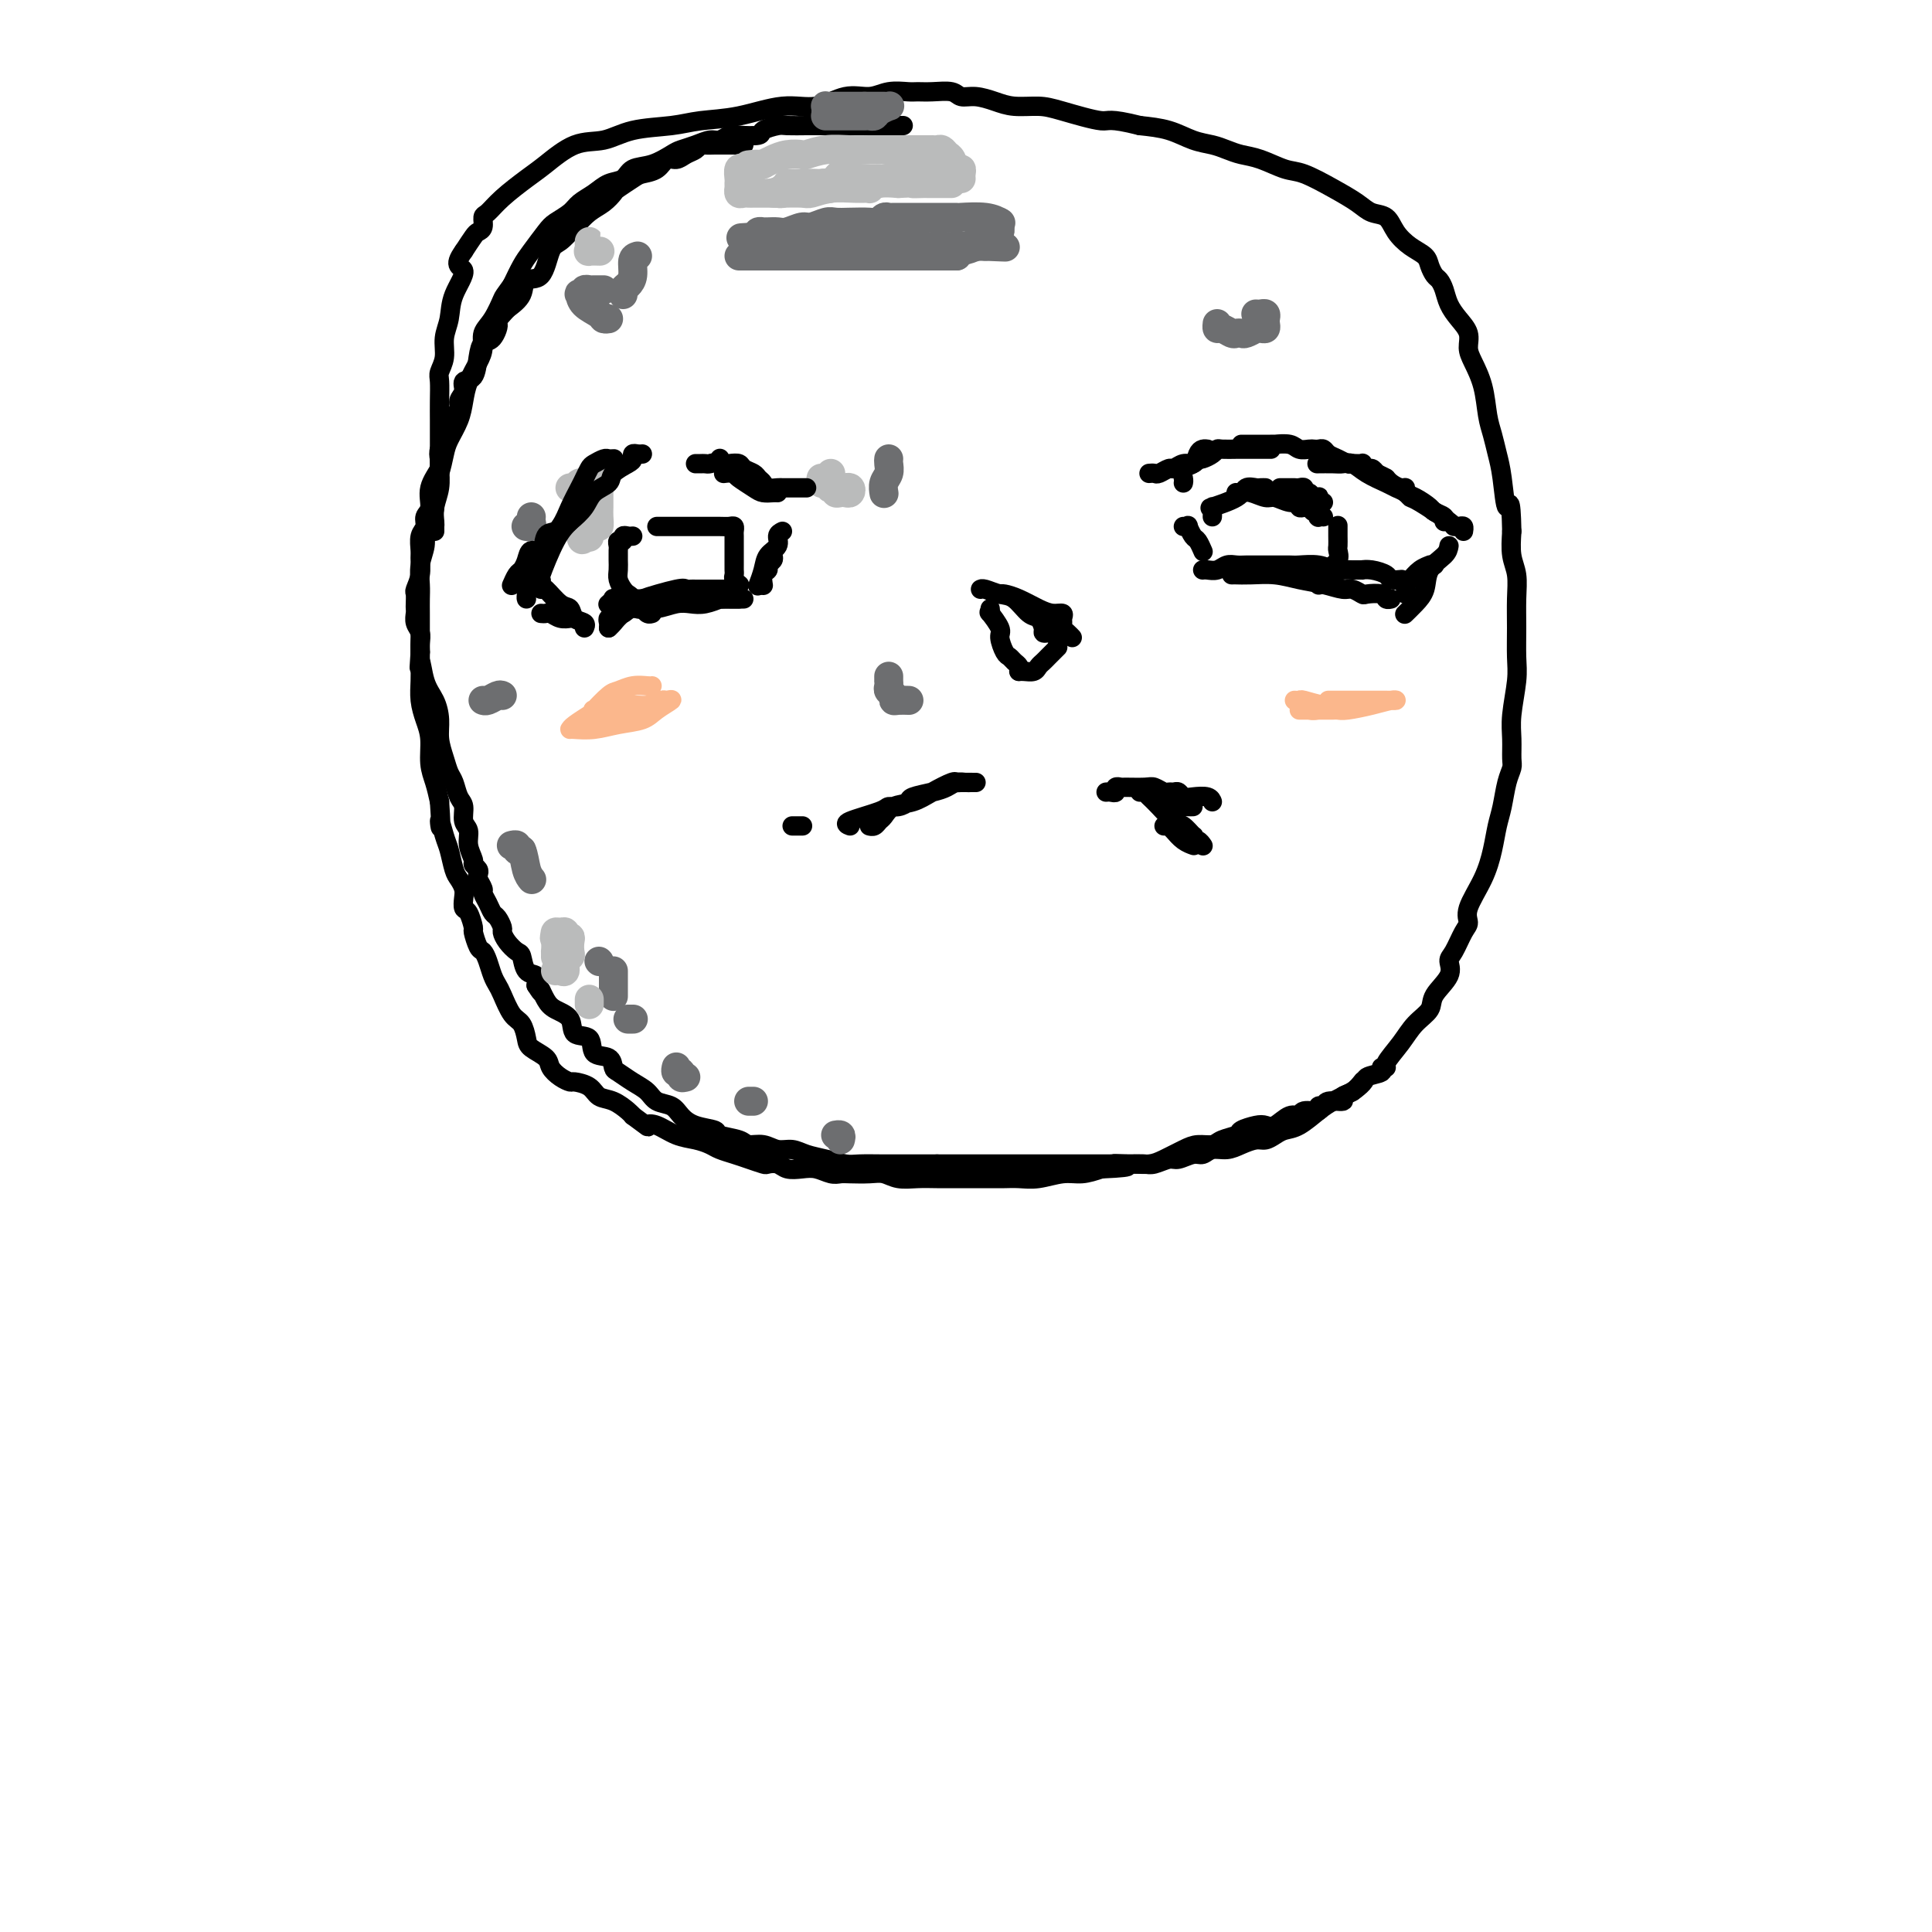 <svg viewBox='0 0 400 400' version='1.1' xmlns='http://www.w3.org/2000/svg' xmlns:xlink='http://www.w3.org/1999/xlink'><g fill='none' stroke='#000000' stroke-width='4' stroke-linecap='round' stroke-linejoin='round'><path d='M154,30c-0.468,-0.000 -0.936,-0.000 -1,0c-0.064,0.000 0.278,0.000 0,0c-0.278,-0.000 -1.174,-0.001 -2,0c-0.826,0.001 -1.583,0.003 -2,0c-0.417,-0.003 -0.496,-0.012 -1,0c-0.504,0.012 -1.433,0.046 -2,0c-0.567,-0.046 -0.771,-0.172 -1,0c-0.229,0.172 -0.483,0.641 -1,1c-0.517,0.359 -1.297,0.607 -2,1c-0.703,0.393 -1.328,0.930 -2,1c-0.672,0.070 -1.392,-0.328 -2,0c-0.608,0.328 -1.104,1.382 -2,2c-0.896,0.618 -2.193,0.799 -3,1c-0.807,0.201 -1.125,0.423 -2,1c-0.875,0.577 -2.306,1.508 -3,2c-0.694,0.492 -0.651,0.545 -1,1c-0.349,0.455 -1.091,1.312 -2,2c-0.909,0.688 -1.985,1.208 -3,2c-1.015,0.792 -1.967,1.856 -3,3c-1.033,1.144 -2.145,2.368 -3,3c-0.855,0.632 -1.453,0.672 -2,2c-0.547,1.328 -1.044,3.944 -2,5c-0.956,1.056 -2.373,0.554 -3,1c-0.627,0.446 -0.465,1.842 -1,3c-0.535,1.158 -1.768,2.079 -3,3'/><path d='M105,64c-3.979,4.373 -2.427,2.804 -2,3c0.427,0.196 -0.272,2.156 -1,3c-0.728,0.844 -1.486,0.572 -2,1c-0.514,0.428 -0.783,1.556 -1,3c-0.217,1.444 -0.382,3.202 -1,4c-0.618,0.798 -1.689,0.634 -2,1c-0.311,0.366 0.138,1.260 0,2c-0.138,0.740 -0.864,1.325 -1,2c-0.136,0.675 0.317,1.441 0,2c-0.317,0.559 -1.403,0.911 -2,2c-0.597,1.089 -0.704,2.916 -1,4c-0.296,1.084 -0.782,1.425 -1,2c-0.218,0.575 -0.168,1.386 0,2c0.168,0.614 0.452,1.032 0,2c-0.452,0.968 -1.642,2.485 -2,4c-0.358,1.515 0.114,3.029 0,4c-0.114,0.971 -0.816,1.400 -1,2c-0.184,0.600 0.148,1.370 0,2c-0.148,0.630 -0.775,1.118 -1,2c-0.225,0.882 -0.046,2.158 0,3c0.046,0.842 -0.040,1.252 0,2c0.040,0.748 0.207,1.836 0,3c-0.207,1.164 -0.787,2.405 -1,3c-0.213,0.595 -0.058,0.544 0,1c0.058,0.456 0.019,1.421 0,2c-0.019,0.579 -0.019,0.774 0,1c0.019,0.226 0.058,0.483 0,1c-0.058,0.517 -0.211,1.293 0,2c0.211,0.707 0.788,1.344 1,2c0.212,0.656 0.061,1.330 0,2c-0.061,0.670 -0.030,1.335 0,2'/><path d='M87,135c-0.342,5.521 -0.198,2.325 0,2c0.198,-0.325 0.448,2.223 1,4c0.552,1.777 1.405,2.784 2,4c0.595,1.216 0.933,2.642 1,4c0.067,1.358 -0.137,2.647 0,4c0.137,1.353 0.615,2.770 1,4c0.385,1.230 0.676,2.273 1,3c0.324,0.727 0.679,1.139 1,2c0.321,0.861 0.607,2.173 1,3c0.393,0.827 0.894,1.171 1,2c0.106,0.829 -0.183,2.144 0,3c0.183,0.856 0.837,1.251 1,2c0.163,0.749 -0.166,1.850 0,3c0.166,1.150 0.828,2.349 1,3c0.172,0.651 -0.146,0.756 0,1c0.146,0.244 0.756,0.628 1,1c0.244,0.372 0.121,0.732 0,1c-0.121,0.268 -0.240,0.443 0,1c0.240,0.557 0.837,1.496 1,2c0.163,0.504 -0.110,0.573 0,1c0.110,0.427 0.603,1.213 1,2c0.397,0.787 0.697,1.575 1,2c0.303,0.425 0.610,0.485 1,1c0.390,0.515 0.864,1.484 1,2c0.136,0.516 -0.067,0.580 0,1c0.067,0.420 0.404,1.197 1,2c0.596,0.803 1.453,1.632 2,2c0.547,0.368 0.786,0.274 1,1c0.214,0.726 0.404,2.272 1,3c0.596,0.728 1.599,0.636 2,1c0.401,0.364 0.201,1.182 0,2'/><path d='M111,204c1.733,2.762 1.064,1.168 1,1c-0.064,-0.168 0.477,1.091 1,2c0.523,0.909 1.027,1.470 2,2c0.973,0.530 2.415,1.030 3,2c0.585,0.970 0.314,2.410 1,3c0.686,0.590 2.329,0.328 3,1c0.671,0.672 0.371,2.277 1,3c0.629,0.723 2.189,0.564 3,1c0.811,0.436 0.874,1.469 1,2c0.126,0.531 0.317,0.561 1,1c0.683,0.439 1.859,1.286 3,2c1.141,0.714 2.246,1.294 3,2c0.754,0.706 1.156,1.537 2,2c0.844,0.463 2.132,0.558 3,1c0.868,0.442 1.318,1.231 2,2c0.682,0.769 1.596,1.516 3,2c1.404,0.484 3.299,0.703 4,1c0.701,0.297 0.207,0.672 1,1c0.793,0.328 2.873,0.609 4,1c1.127,0.391 1.301,0.892 2,1c0.699,0.108 1.922,-0.179 3,0c1.078,0.179 2.011,0.822 3,1c0.989,0.178 2.034,-0.110 3,0c0.966,0.110 1.853,0.618 3,1c1.147,0.382 2.555,0.638 4,1c1.445,0.362 2.928,0.829 4,1c1.072,0.171 1.732,0.046 3,0c1.268,-0.046 3.144,-0.012 5,0c1.856,0.012 3.692,0.003 5,0c1.308,-0.003 2.088,-0.001 3,0c0.912,0.001 1.956,0.000 3,0'/><path d='M194,241c3.474,-0.000 2.660,-0.000 3,0c0.340,0.000 1.835,0.000 3,0c1.165,-0.000 1.999,-0.000 3,0c1.001,0.000 2.168,0.000 3,0c0.832,-0.000 1.328,-0.000 2,0c0.672,0.000 1.519,0.000 3,0c1.481,-0.000 3.596,-0.000 5,0c1.404,0.000 2.096,0.000 3,0c0.904,-0.000 2.020,-0.000 3,0c0.980,0.000 1.824,0.000 3,0c1.176,-0.000 2.686,-0.000 4,0c1.314,0.000 2.434,0.001 3,0c0.566,-0.001 0.578,-0.004 1,0c0.422,0.004 1.253,0.016 2,0c0.747,-0.016 1.411,-0.061 2,0c0.589,0.061 1.102,0.228 2,0c0.898,-0.228 2.179,-0.850 3,-1c0.821,-0.150 1.182,0.171 2,0c0.818,-0.171 2.095,-0.833 3,-1c0.905,-0.167 1.440,0.162 2,0c0.560,-0.162 1.147,-0.813 2,-1c0.853,-0.187 1.972,0.091 3,0c1.028,-0.091 1.966,-0.550 3,-1c1.034,-0.450 2.166,-0.892 3,-1c0.834,-0.108 1.371,0.119 2,0c0.629,-0.119 1.350,-0.584 2,-1c0.650,-0.416 1.229,-0.783 2,-1c0.771,-0.217 1.732,-0.285 3,-1c1.268,-0.715 2.841,-2.077 4,-3c1.159,-0.923 1.902,-1.407 3,-2c1.098,-0.593 2.549,-1.297 4,-2'/><path d='M280,226c2.968,-2.028 2.386,-2.596 3,-3c0.614,-0.404 2.422,-0.642 3,-1c0.578,-0.358 -0.075,-0.837 0,-1c0.075,-0.163 0.879,-0.011 1,0c0.121,0.011 -0.440,-0.121 0,-1c0.440,-0.879 1.881,-2.507 3,-4c1.119,-1.493 1.917,-2.851 3,-4c1.083,-1.149 2.450,-2.087 3,-3c0.550,-0.913 0.283,-1.799 1,-3c0.717,-1.201 2.417,-2.716 3,-4c0.583,-1.284 0.049,-2.337 0,-3c-0.049,-0.663 0.389,-0.938 1,-2c0.611,-1.062 1.396,-2.912 2,-4c0.604,-1.088 1.026,-1.414 1,-2c-0.026,-0.586 -0.501,-1.432 0,-3c0.501,-1.568 1.979,-3.858 3,-6c1.021,-2.142 1.584,-4.135 2,-6c0.416,-1.865 0.686,-3.600 1,-5c0.314,-1.400 0.673,-2.464 1,-4c0.327,-1.536 0.623,-3.545 1,-5c0.377,-1.455 0.837,-2.356 1,-3c0.163,-0.644 0.030,-1.030 0,-2c-0.030,-0.970 0.045,-2.522 0,-4c-0.045,-1.478 -0.208,-2.880 0,-5c0.208,-2.120 0.789,-4.958 1,-7c0.211,-2.042 0.053,-3.286 0,-5c-0.053,-1.714 -0.000,-3.896 0,-6c0.000,-2.104 -0.051,-4.131 0,-6c0.051,-1.869 0.206,-3.580 0,-5c-0.206,-1.420 -0.773,-2.549 -1,-4c-0.227,-1.451 -0.113,-3.226 0,-5'/><path d='M313,110c-0.179,-8.416 -0.625,-4.955 -1,-5c-0.375,-0.045 -0.677,-3.596 -1,-6c-0.323,-2.404 -0.667,-3.662 -1,-5c-0.333,-1.338 -0.654,-2.756 -1,-4c-0.346,-1.244 -0.718,-2.314 -1,-4c-0.282,-1.686 -0.474,-3.988 -1,-6c-0.526,-2.012 -1.388,-3.735 -2,-5c-0.612,-1.265 -0.976,-2.071 -1,-3c-0.024,-0.929 0.292,-1.979 0,-3c-0.292,-1.021 -1.191,-2.013 -2,-3c-0.809,-0.987 -1.526,-1.969 -2,-3c-0.474,-1.031 -0.703,-2.111 -1,-3c-0.297,-0.889 -0.663,-1.588 -1,-2c-0.337,-0.412 -0.647,-0.535 -1,-1c-0.353,-0.465 -0.751,-1.270 -1,-2c-0.249,-0.730 -0.349,-1.385 -1,-2c-0.651,-0.615 -1.853,-1.189 -3,-2c-1.147,-0.811 -2.240,-1.858 -3,-3c-0.760,-1.142 -1.186,-2.380 -2,-3c-0.814,-0.620 -2.015,-0.623 -3,-1c-0.985,-0.377 -1.754,-1.127 -3,-2c-1.246,-0.873 -2.970,-1.869 -5,-3c-2.030,-1.131 -4.367,-2.397 -6,-3c-1.633,-0.603 -2.561,-0.543 -4,-1c-1.439,-0.457 -3.388,-1.431 -5,-2c-1.612,-0.569 -2.887,-0.734 -4,-1c-1.113,-0.266 -2.063,-0.635 -3,-1c-0.937,-0.365 -1.859,-0.727 -3,-1c-1.141,-0.273 -2.499,-0.458 -4,-1c-1.501,-0.542 -3.143,-1.441 -5,-2c-1.857,-0.559 -3.928,-0.780 -6,-1'/><path d='M236,26c-6.649,-1.669 -6.273,-0.842 -8,-1c-1.727,-0.158 -5.557,-1.300 -8,-2c-2.443,-0.700 -3.498,-0.957 -5,-1c-1.502,-0.043 -3.450,0.128 -5,0c-1.550,-0.128 -2.701,-0.556 -4,-1c-1.299,-0.444 -2.747,-0.904 -4,-1c-1.253,-0.096 -2.312,0.171 -3,0c-0.688,-0.171 -1.005,-0.779 -2,-1c-0.995,-0.221 -2.666,-0.055 -4,0c-1.334,0.055 -2.329,-0.002 -3,0c-0.671,0.002 -1.017,0.061 -2,0c-0.983,-0.061 -2.605,-0.242 -4,0c-1.395,0.242 -2.565,0.909 -4,1c-1.435,0.091 -3.135,-0.393 -5,0c-1.865,0.393 -3.895,1.664 -6,2c-2.105,0.336 -4.284,-0.262 -7,0c-2.716,0.262 -5.968,1.384 -9,2c-3.032,0.616 -5.845,0.726 -8,1c-2.155,0.274 -3.651,0.713 -6,1c-2.349,0.287 -5.551,0.421 -8,1c-2.449,0.579 -4.147,1.603 -6,2c-1.853,0.397 -3.862,0.166 -6,1c-2.138,0.834 -4.405,2.733 -6,4c-1.595,1.267 -2.518,1.901 -4,3c-1.482,1.099 -3.525,2.662 -5,4c-1.475,1.338 -2.383,2.451 -3,3c-0.617,0.549 -0.941,0.534 -1,1c-0.059,0.466 0.149,1.414 0,2c-0.149,0.586 -0.656,0.812 -1,1c-0.344,0.188 -0.527,0.340 -1,1c-0.473,0.660 -1.237,1.830 -2,3'/><path d='M96,52c-2.520,3.455 -0.320,3.092 0,4c0.320,0.908 -1.238,3.087 -2,5c-0.762,1.913 -0.726,3.561 -1,5c-0.274,1.439 -0.858,2.670 -1,4c-0.142,1.330 0.158,2.758 0,4c-0.158,1.242 -0.774,2.298 -1,3c-0.226,0.702 -0.060,1.048 0,2c0.060,0.952 0.016,2.508 0,4c-0.016,1.492 -0.003,2.919 0,4c0.003,1.081 -0.003,1.815 0,3c0.003,1.185 0.015,2.822 0,4c-0.015,1.178 -0.057,1.898 0,3c0.057,1.102 0.211,2.586 0,4c-0.211,1.414 -0.789,2.757 -1,4c-0.211,1.243 -0.057,2.385 0,3c0.057,0.615 0.015,0.704 0,1c-0.015,0.296 -0.004,0.799 0,1c0.004,0.201 0.002,0.101 0,0'/><path d='M187,26c-1.237,0.000 -2.473,0.000 -3,0c-0.527,-0.000 -0.343,-0.000 -1,0c-0.657,0.000 -2.154,0.000 -3,0c-0.846,-0.000 -1.039,-0.000 -2,0c-0.961,0.000 -2.688,0.000 -4,0c-1.312,-0.000 -2.209,-0.001 -3,0c-0.791,0.001 -1.477,0.003 -2,0c-0.523,-0.003 -0.883,-0.011 -2,0c-1.117,0.011 -2.992,0.042 -4,0c-1.008,-0.042 -1.148,-0.156 -2,0c-0.852,0.156 -2.417,0.582 -3,1c-0.583,0.418 -0.186,0.829 -1,1c-0.814,0.171 -2.840,0.101 -4,0c-1.160,-0.101 -1.456,-0.234 -2,0c-0.544,0.234 -1.338,0.835 -2,1c-0.662,0.165 -1.194,-0.106 -2,0c-0.806,0.106 -1.886,0.591 -3,1c-1.114,0.409 -2.261,0.744 -3,1c-0.739,0.256 -1.068,0.435 -2,1c-0.932,0.565 -2.465,1.516 -4,2c-1.535,0.484 -3.073,0.500 -4,1c-0.927,0.500 -1.244,1.485 -2,2c-0.756,0.515 -1.950,0.561 -3,1c-1.050,0.439 -1.957,1.270 -3,2c-1.043,0.730 -2.223,1.357 -3,2c-0.777,0.643 -1.153,1.301 -2,2c-0.847,0.699 -2.166,1.439 -3,2c-0.834,0.561 -1.182,0.944 -2,2c-0.818,1.056 -2.105,2.784 -3,4c-0.895,1.216 -1.399,1.919 -2,3c-0.601,1.081 -1.301,2.541 -2,4'/><path d='M106,59c-1.757,2.486 -1.650,2.201 -2,3c-0.350,0.799 -1.158,2.681 -2,4c-0.842,1.319 -1.717,2.074 -2,3c-0.283,0.926 0.027,2.021 0,3c-0.027,0.979 -0.392,1.841 -1,3c-0.608,1.159 -1.458,2.616 -2,4c-0.542,1.384 -0.775,2.695 -1,4c-0.225,1.305 -0.443,2.602 -1,4c-0.557,1.398 -1.455,2.895 -2,4c-0.545,1.105 -0.737,1.819 -1,3c-0.263,1.181 -0.596,2.830 -1,4c-0.404,1.170 -0.878,1.863 -1,3c-0.122,1.137 0.107,2.719 0,4c-0.107,1.281 -0.550,2.261 -1,3c-0.450,0.739 -0.905,1.237 -1,2c-0.095,0.763 0.171,1.793 0,3c-0.171,1.207 -0.778,2.592 -1,4c-0.222,1.408 -0.060,2.837 0,4c0.060,1.163 0.016,2.058 0,3c-0.016,0.942 -0.004,1.932 0,3c0.004,1.068 0.001,2.214 0,3c-0.001,0.786 -0.001,1.214 0,2c0.001,0.786 0.003,1.932 0,3c-0.003,1.068 -0.011,2.059 0,3c0.011,0.941 0.041,1.833 0,3c-0.041,1.167 -0.152,2.608 0,4c0.152,1.392 0.565,2.735 1,4c0.435,1.265 0.890,2.453 1,4c0.110,1.547 -0.124,3.455 0,5c0.124,1.545 0.607,2.727 1,4c0.393,1.273 0.697,2.636 1,4'/><path d='M91,166c0.571,8.337 -0.002,4.681 0,4c0.002,-0.681 0.579,1.613 1,3c0.421,1.387 0.687,1.866 1,3c0.313,1.134 0.671,2.924 1,4c0.329,1.076 0.627,1.438 1,2c0.373,0.562 0.822,1.325 1,2c0.178,0.675 0.085,1.264 0,2c-0.085,0.736 -0.163,1.619 0,2c0.163,0.381 0.569,0.258 1,1c0.431,0.742 0.889,2.347 1,3c0.111,0.653 -0.125,0.352 0,1c0.125,0.648 0.611,2.243 1,3c0.389,0.757 0.681,0.676 1,1c0.319,0.324 0.666,1.053 1,2c0.334,0.947 0.656,2.111 1,3c0.344,0.889 0.708,1.502 1,2c0.292,0.498 0.510,0.882 1,2c0.490,1.118 1.252,2.971 2,4c0.748,1.029 1.481,1.234 2,2c0.519,0.766 0.824,2.093 1,3c0.176,0.907 0.222,1.396 1,2c0.778,0.604 2.286,1.324 3,2c0.714,0.676 0.632,1.307 1,2c0.368,0.693 1.186,1.446 2,2c0.814,0.554 1.624,0.907 2,1c0.376,0.093 0.318,-0.073 1,0c0.682,0.073 2.106,0.387 3,1c0.894,0.613 1.260,1.525 2,2c0.740,0.475 1.853,0.512 3,1c1.147,0.488 2.328,1.425 3,2c0.672,0.575 0.836,0.787 1,1'/><path d='M131,231c4.012,2.957 3.043,2.351 3,2c-0.043,-0.351 0.841,-0.445 2,0c1.159,0.445 2.593,1.429 4,2c1.407,0.571 2.788,0.730 4,1c1.212,0.270 2.255,0.650 3,1c0.745,0.350 1.193,0.668 2,1c0.807,0.332 1.974,0.676 3,1c1.026,0.324 1.912,0.626 3,1c1.088,0.374 2.377,0.818 3,1c0.623,0.182 0.578,0.100 1,0c0.422,-0.100 1.310,-0.219 2,0c0.690,0.219 1.182,0.777 2,1c0.818,0.223 1.960,0.112 3,0c1.040,-0.112 1.976,-0.226 3,0c1.024,0.226 2.136,0.792 3,1c0.864,0.208 1.479,0.060 2,0c0.521,-0.060 0.946,-0.030 2,0c1.054,0.030 2.735,0.061 4,0c1.265,-0.061 2.113,-0.212 3,0c0.887,0.212 1.815,0.789 3,1c1.185,0.211 2.629,0.057 4,0c1.371,-0.057 2.670,-0.015 4,0c1.330,0.015 2.690,0.004 4,0c1.310,-0.004 2.568,0.000 4,0c1.432,-0.000 3.037,-0.004 4,0c0.963,0.004 1.286,0.016 2,0c0.714,-0.016 1.821,-0.060 3,0c1.179,0.060 2.429,0.222 4,0c1.571,-0.222 3.461,-0.829 5,-1c1.539,-0.171 2.725,0.094 4,0c1.275,-0.094 2.637,-0.547 4,-1'/><path d='M228,242c9.243,-0.382 4.351,-0.836 3,-1c-1.351,-0.164 0.838,-0.036 2,0c1.162,0.036 1.297,-0.019 2,0c0.703,0.019 1.974,0.111 3,0c1.026,-0.111 1.806,-0.425 3,-1c1.194,-0.575 2.800,-1.411 4,-2c1.200,-0.589 1.993,-0.931 3,-1c1.007,-0.069 2.227,0.136 3,0c0.773,-0.136 1.099,-0.611 2,-1c0.901,-0.389 2.376,-0.691 3,-1c0.624,-0.309 0.397,-0.627 1,-1c0.603,-0.373 2.036,-0.803 3,-1c0.964,-0.197 1.460,-0.162 2,0c0.540,0.162 1.123,0.451 2,0c0.877,-0.451 2.048,-1.642 3,-2c0.952,-0.358 1.684,0.115 2,0c0.316,-0.115 0.215,-0.820 1,-1c0.785,-0.180 2.457,0.163 3,0c0.543,-0.163 -0.042,-0.832 0,-1c0.042,-0.168 0.710,0.163 1,0c0.290,-0.163 0.201,-0.822 1,-1c0.799,-0.178 2.487,0.124 3,0c0.513,-0.124 -0.150,-0.674 0,-1c0.150,-0.326 1.112,-0.428 2,-1c0.888,-0.572 1.701,-1.616 2,-2c0.299,-0.384 0.086,-0.110 0,0c-0.086,0.110 -0.043,0.055 0,0'/></g>
<g fill='none' stroke='#6D6E70' stroke-width='6' stroke-linecap='round' stroke-linejoin='round'><path d='M174,236c0.111,-0.422 0.222,-0.844 0,-1c-0.222,-0.156 -0.778,-0.044 -1,0c-0.222,0.044 -0.111,0.022 0,0'/><path d='M156,228c-0.417,0.000 -0.833,0.000 -1,0c-0.167,0.000 -0.083,0.000 0,0'/><path d='M142,223c-0.453,0.121 -0.906,0.243 -1,0c-0.094,-0.243 0.171,-0.850 0,-1c-0.171,-0.150 -0.778,0.156 -1,0c-0.222,-0.156 -0.060,-0.773 0,-1c0.060,-0.227 0.017,-0.065 0,0c-0.017,0.065 -0.009,0.032 0,0'/><path d='M131,211c0.111,0.000 0.222,0.000 0,0c-0.222,0.000 -0.778,0.000 -1,0c-0.222,0.000 -0.111,0.000 0,0'/><path d='M124,199c0.000,0.000 0.100,0.100 0.1,0.1'/><path d='M127,201c0.000,0.400 0.000,0.801 0,1c0.000,0.199 -0.000,0.198 0,1c0.000,0.802 0.000,2.408 0,3c-0.000,0.592 0.000,0.169 0,0c0.000,-0.169 0.000,-0.085 0,0'/><path d='M106,175c-0.119,0.030 -0.238,0.060 0,0c0.238,-0.060 0.833,-0.208 1,0c0.167,0.208 -0.095,0.774 0,1c0.095,0.226 0.548,0.113 1,0'/><path d='M108,176c0.476,0.940 0.667,2.792 1,4c0.333,1.208 0.810,1.774 1,2c0.190,0.226 0.095,0.113 0,0'/><path d='M104,144c-0.226,-0.113 -0.453,-0.226 -1,0c-0.547,0.226 -1.415,0.793 -2,1c-0.585,0.207 -0.889,0.056 -1,0c-0.111,-0.056 -0.030,-0.015 0,0c0.030,0.015 0.009,0.004 0,0c-0.009,-0.004 -0.004,-0.002 0,0'/><path d='M110,107c-0.030,0.309 -0.061,0.619 0,1c0.061,0.381 0.212,0.834 0,1c-0.212,0.166 -0.788,0.045 -1,0c-0.212,-0.045 -0.061,-0.013 0,0c0.061,0.013 0.030,0.006 0,0'/><path d='M132,53c-0.445,0.138 -0.890,0.275 -1,1c-0.110,0.725 0.114,2.037 0,3c-0.114,0.963 -0.567,1.578 -1,2c-0.433,0.422 -0.847,0.652 -1,1c-0.153,0.348 -0.044,0.814 0,1c0.044,0.186 0.022,0.093 0,0'/><path d='M125,60c-0.342,-0.001 -0.684,-0.001 -1,0c-0.316,0.001 -0.605,0.004 -1,0c-0.395,-0.004 -0.894,-0.015 -1,0c-0.106,0.015 0.182,0.055 0,0c-0.182,-0.055 -0.832,-0.205 -1,0c-0.168,0.205 0.148,0.765 0,1c-0.148,0.235 -0.759,0.144 -1,0c-0.241,-0.144 -0.114,-0.340 0,0c0.114,0.340 0.213,1.215 1,2c0.787,0.785 2.263,1.478 3,2c0.737,0.522 0.737,0.871 1,1c0.263,0.129 0.789,0.037 1,0c0.211,-0.037 0.105,-0.018 0,0'/><path d='M153,53c0.651,0.000 1.301,0.000 2,0c0.699,0.000 1.446,0.000 2,0c0.554,0.000 0.914,0.000 1,0c0.086,0.000 -0.102,0.000 0,0c0.102,-0.000 0.495,0.000 1,0c0.505,-0.000 1.121,0.000 2,0c0.879,0.000 2.020,0.000 3,0c0.980,0.000 1.797,0.000 3,0c1.203,0.000 2.791,0.000 4,0c1.209,0.000 2.038,0.000 3,0c0.962,0.000 2.055,0.000 3,0c0.945,-0.000 1.740,-0.000 3,0c1.260,0.000 2.984,0.000 4,0c1.016,0.000 1.323,0.000 2,0c0.677,0.000 1.722,0.000 3,0c1.278,0.000 2.787,-0.000 4,0c1.213,0.000 2.129,0.000 3,0c0.871,0.000 1.696,-0.000 2,0c0.304,0.000 0.087,0.000 0,0c-0.087,0.000 -0.043,0.000 0,0'/><path d='M198,53c-0.019,-0.449 -0.038,-0.898 0,-1c0.038,-0.102 0.132,0.144 1,0c0.868,-0.144 2.509,-0.679 3,-1c0.491,-0.321 -0.170,-0.429 0,-1c0.170,-0.571 1.170,-1.607 2,-2c0.830,-0.393 1.490,-0.144 2,0c0.510,0.144 0.869,0.183 1,0c0.131,-0.183 0.035,-0.588 0,-1c-0.035,-0.412 -0.010,-0.832 0,-1c0.010,-0.168 0.005,-0.084 0,0'/><path d='M207,46c0.193,0.113 0.386,0.226 0,0c-0.386,-0.226 -1.352,-0.793 -3,-1c-1.648,-0.207 -3.979,-0.056 -5,0c-1.021,0.056 -0.734,0.015 -1,0c-0.266,-0.015 -1.087,-0.004 -2,0c-0.913,0.004 -1.918,0.001 -3,0c-1.082,-0.001 -2.240,-0.001 -3,0c-0.760,0.001 -1.120,0.004 -2,0c-0.880,-0.004 -2.278,-0.015 -3,0c-0.722,0.015 -0.766,0.057 -1,0c-0.234,-0.057 -0.657,-0.211 -1,0c-0.343,0.211 -0.604,0.788 -1,1c-0.396,0.212 -0.925,0.061 -2,0c-1.075,-0.061 -2.696,-0.031 -4,0c-1.304,0.031 -2.293,0.065 -3,0c-0.707,-0.065 -1.134,-0.228 -2,0c-0.866,0.228 -2.172,0.846 -3,1c-0.828,0.154 -1.178,-0.155 -2,0c-0.822,0.155 -2.115,0.773 -3,1c-0.885,0.227 -1.360,0.061 -2,0c-0.640,-0.061 -1.443,-0.017 -2,0c-0.557,0.017 -0.867,0.007 -1,0c-0.133,-0.007 -0.087,-0.012 0,0c0.087,0.012 0.216,0.042 0,0c-0.216,-0.042 -0.776,-0.155 -1,0c-0.224,0.155 -0.112,0.577 0,1'/><path d='M157,49c-7.521,0.464 -1.322,0.124 1,0c2.322,-0.124 0.768,-0.033 1,0c0.232,0.033 2.250,0.009 4,0c1.750,-0.009 3.233,-0.002 4,0c0.767,0.002 0.817,0.001 1,0c0.183,-0.001 0.498,-0.000 1,0c0.502,0.000 1.191,0.000 2,0c0.809,-0.000 1.736,-0.000 3,0c1.264,0.000 2.863,0.000 4,0c1.137,-0.000 1.810,-0.000 2,0c0.190,0.000 -0.103,0.000 0,0c0.103,-0.000 0.600,-0.001 1,0c0.400,0.001 0.701,0.004 1,0c0.299,-0.004 0.597,-0.016 1,0c0.403,0.016 0.912,0.061 1,0c0.088,-0.061 -0.246,-0.226 0,0c0.246,0.226 1.072,0.845 2,1c0.928,0.155 1.958,-0.155 3,0c1.042,0.155 2.094,0.774 3,1c0.906,0.226 1.664,0.061 2,0c0.336,-0.061 0.250,-0.016 1,0c0.750,0.016 2.335,0.004 3,0c0.665,-0.004 0.410,-0.001 1,0c0.590,0.001 2.026,0.000 3,0c0.974,-0.000 1.487,-0.000 2,0'/><path d='M204,51c7.533,0.311 2.867,0.089 1,0c-1.867,-0.089 -0.933,-0.044 0,0'/><path d='M201,51c-0.357,-0.001 -0.714,-0.001 -1,0c-0.286,0.001 -0.499,0.004 -1,0c-0.501,-0.004 -1.288,-0.015 -2,0c-0.712,0.015 -1.348,0.057 -2,0c-0.652,-0.057 -1.319,-0.211 -2,0c-0.681,0.211 -1.377,0.789 -2,1c-0.623,0.211 -1.173,0.057 -2,0c-0.827,-0.057 -1.930,-0.015 -3,0c-1.070,0.015 -2.106,0.004 -3,0c-0.894,-0.004 -1.647,-0.001 -2,0c-0.353,0.001 -0.305,0.000 -1,0c-0.695,-0.000 -2.134,-0.000 -3,0c-0.866,0.000 -1.160,0.000 -2,0c-0.840,-0.000 -2.226,-0.000 -3,0c-0.774,0.000 -0.935,0.000 -1,0c-0.065,-0.000 -0.032,-0.000 0,0'/><path d='M171,24c-0.089,-0.000 -0.178,-0.000 0,0c0.178,0.000 0.624,0.000 1,0c0.376,-0.000 0.682,-0.000 1,0c0.318,0.000 0.649,0.000 1,0c0.351,-0.000 0.724,-0.000 1,0c0.276,0.000 0.455,0.001 1,0c0.545,-0.001 1.454,-0.003 2,0c0.546,0.003 0.728,0.011 1,0c0.272,-0.011 0.634,-0.041 1,0c0.366,0.041 0.736,0.155 1,0c0.264,-0.155 0.422,-0.577 1,-1c0.578,-0.423 1.578,-0.845 2,-1c0.422,-0.155 0.268,-0.041 0,0c-0.268,0.041 -0.649,0.011 -1,0c-0.351,-0.011 -0.671,-0.003 -1,0c-0.329,0.003 -0.665,0.001 -1,0c-0.335,-0.001 -0.667,-0.000 -1,0c-0.333,0.000 -0.666,0.000 -1,0'/><path d='M179,22c-1.493,-0.000 -2.726,-0.001 -3,0c-0.274,0.001 0.410,0.004 0,0c-0.410,-0.004 -1.914,-0.015 -3,0c-1.086,0.015 -1.755,0.056 -2,0c-0.245,-0.056 -0.066,-0.207 0,0c0.066,0.207 0.019,0.774 0,1c-0.019,0.226 -0.009,0.113 0,0'/><path d='M260,65c0.310,0.024 0.620,0.049 1,0c0.380,-0.049 0.831,-0.171 1,0c0.169,0.171 0.055,0.634 0,1c-0.055,0.366 -0.051,0.633 0,1c0.051,0.367 0.151,0.834 0,1c-0.151,0.166 -0.551,0.030 -1,0c-0.449,-0.030 -0.947,0.044 -1,0c-0.053,-0.044 0.338,-0.207 0,0c-0.338,0.207 -1.403,0.783 -2,1c-0.597,0.217 -0.724,0.073 -1,0c-0.276,-0.073 -0.701,-0.076 -1,0c-0.299,0.076 -0.472,0.230 -1,0c-0.528,-0.230 -1.409,-0.845 -2,-1c-0.591,-0.155 -0.890,0.151 -1,0c-0.110,-0.151 -0.031,-0.757 0,-1c0.031,-0.243 0.016,-0.121 0,0'/><path d='M184,95c-0.030,0.241 -0.061,0.482 0,1c0.061,0.518 0.212,1.314 0,2c-0.212,0.686 -0.788,1.262 -1,2c-0.212,0.738 -0.061,1.640 0,2c0.061,0.360 0.030,0.180 0,0'/><path d='M184,140c0.002,0.446 0.005,0.893 0,1c-0.005,0.107 -0.016,-0.125 0,0c0.016,0.125 0.059,0.608 0,1c-0.059,0.392 -0.219,0.694 0,1c0.219,0.306 0.815,0.618 1,1c0.185,0.382 -0.043,0.834 0,1c0.043,0.166 0.358,0.045 1,0c0.642,-0.045 1.612,-0.013 2,0c0.388,0.013 0.194,0.006 0,0'/></g>
<g fill='none' stroke='#BABBBB' stroke-width='6' stroke-linecap='round' stroke-linejoin='round'><path d='M118,101c0.333,0.122 0.666,0.243 1,0c0.334,-0.243 0.668,-0.851 1,-1c0.332,-0.149 0.663,0.159 1,0c0.337,-0.159 0.679,-0.786 1,-1c0.321,-0.214 0.622,-0.016 1,0c0.378,0.016 0.833,-0.151 1,0c0.167,0.151 0.045,0.621 0,1c-0.045,0.379 -0.012,0.667 0,1c0.012,0.333 0.004,0.710 0,1c-0.004,0.290 -0.004,0.492 0,1c0.004,0.508 0.011,1.320 0,2c-0.011,0.680 -0.041,1.226 0,2c0.041,0.774 0.152,1.777 0,2c-0.152,0.223 -0.566,-0.332 -1,0c-0.434,0.332 -0.886,1.551 -1,2c-0.114,0.449 0.110,0.128 0,0c-0.110,-0.128 -0.555,-0.064 -1,0'/><path d='M121,111c-0.630,1.735 -0.705,0.073 -1,-1c-0.295,-1.073 -0.810,-1.558 -1,-2c-0.190,-0.442 -0.054,-0.841 0,-1c0.054,-0.159 0.027,-0.080 0,0'/><path d='M199,37c-0.024,-0.295 -0.048,-0.589 0,-1c0.048,-0.411 0.167,-0.937 0,-1c-0.167,-0.063 -0.622,0.337 -1,0c-0.378,-0.337 -0.680,-1.411 -1,-2c-0.320,-0.589 -0.658,-0.694 -1,-1c-0.342,-0.306 -0.687,-0.814 -1,-1c-0.313,-0.186 -0.595,-0.050 -1,0c-0.405,0.050 -0.935,0.013 -1,0c-0.065,-0.013 0.334,-0.004 0,0c-0.334,0.004 -1.402,0.001 -2,0c-0.598,-0.001 -0.726,-0.000 -1,0c-0.274,0.000 -0.692,0.000 -1,0c-0.308,-0.000 -0.504,-0.000 -1,0c-0.496,0.000 -1.293,0.000 -2,0c-0.707,-0.000 -1.325,-0.001 -2,0c-0.675,0.001 -1.407,0.004 -2,0c-0.593,-0.004 -1.046,-0.015 -2,0c-0.954,0.015 -2.408,0.056 -4,0c-1.592,-0.056 -3.322,-0.208 -5,0c-1.678,0.208 -3.303,0.777 -4,1c-0.697,0.223 -0.465,0.101 -1,0c-0.535,-0.101 -1.836,-0.181 -3,0c-1.164,0.181 -2.190,0.623 -3,1c-0.810,0.377 -1.405,0.688 -2,1'/><path d='M158,34c-5.841,0.405 -1.943,-0.081 -1,0c0.943,0.081 -1.068,0.730 -2,1c-0.932,0.270 -0.786,0.162 -1,0c-0.214,-0.162 -0.790,-0.379 -1,0c-0.210,0.379 -0.056,1.354 0,2c0.056,0.646 0.014,0.961 0,1c-0.014,0.039 -0.001,-0.200 0,0c0.001,0.200 -0.011,0.838 0,1c0.011,0.162 0.044,-0.153 0,0c-0.044,0.153 -0.164,0.773 0,1c0.164,0.227 0.611,0.061 1,0c0.389,-0.061 0.721,-0.016 1,0c0.279,0.016 0.505,0.004 1,0c0.495,-0.004 1.258,-0.000 2,0c0.742,0.000 1.464,-0.004 2,0c0.536,0.004 0.888,0.015 2,0c1.112,-0.015 2.985,-0.057 4,0c1.015,0.057 1.171,0.212 2,0c0.829,-0.212 2.332,-0.793 4,-1c1.668,-0.207 3.502,-0.042 5,0c1.498,0.042 2.659,-0.040 3,0c0.341,0.040 -0.139,0.203 0,0c0.139,-0.203 0.897,-0.772 2,-1c1.103,-0.228 2.552,-0.114 4,0'/><path d='M186,38c5.675,-0.309 3.362,-0.083 3,0c-0.362,0.083 1.225,0.022 2,0c0.775,-0.022 0.736,-0.006 1,0c0.264,0.006 0.831,0.002 1,0c0.169,-0.002 -0.060,-0.000 0,0c0.060,0.000 0.408,0.000 1,0c0.592,-0.000 1.429,-0.000 2,0c0.571,0.000 0.878,0.000 1,0c0.122,-0.000 0.061,-0.000 0,0'/><path d='M197,37c0.038,-0.423 0.075,-0.846 0,-1c-0.075,-0.154 -0.263,-0.037 -1,0c-0.737,0.037 -2.025,-0.004 -3,0c-0.975,0.004 -1.638,0.054 -2,0c-0.362,-0.054 -0.423,-0.212 -2,0c-1.577,0.212 -4.669,0.792 -6,1c-1.331,0.208 -0.903,0.042 -1,0c-0.097,-0.042 -0.721,0.040 -2,0c-1.279,-0.040 -3.213,-0.203 -4,0c-0.787,0.203 -0.427,0.773 -1,1c-0.573,0.227 -2.081,0.112 -3,0c-0.919,-0.112 -1.250,-0.223 -2,0c-0.750,0.223 -1.918,0.778 -3,1c-1.082,0.222 -2.077,0.112 -3,0c-0.923,-0.112 -1.773,-0.226 -2,0c-0.227,0.226 0.170,0.792 0,1c-0.170,0.208 -0.906,0.060 -1,0c-0.094,-0.060 0.453,-0.030 1,0'/><path d='M162,40c-4.931,0.242 0.242,-0.653 3,-1c2.758,-0.347 3.100,-0.146 4,0c0.900,0.146 2.357,0.235 3,0c0.643,-0.235 0.471,-0.795 1,-1c0.529,-0.205 1.759,-0.055 2,0c0.241,0.055 -0.508,0.015 -1,0c-0.492,-0.015 -0.727,-0.004 -1,0c-0.273,0.004 -0.584,0.001 -1,0c-0.416,-0.001 -0.937,-0.000 -1,0c-0.063,0.000 0.332,0.000 0,0c-0.332,-0.000 -1.389,-0.000 -2,0c-0.611,0.000 -0.774,0.000 -1,0c-0.226,-0.000 -0.514,-0.000 -1,0c-0.486,0.000 -1.169,0.000 -2,0c-0.831,-0.000 -1.809,-0.000 -2,0c-0.191,0.000 0.404,0.000 1,0'/><path d='M164,38c-1.524,0.000 0.165,0.001 1,0c0.835,-0.001 0.815,-0.004 1,0c0.185,0.004 0.575,0.016 1,0c0.425,-0.016 0.885,-0.061 2,0c1.115,0.061 2.884,0.227 4,0c1.116,-0.227 1.578,-0.846 2,-1c0.422,-0.154 0.803,0.159 1,0c0.197,-0.159 0.210,-0.788 0,-1c-0.210,-0.212 -0.644,-0.005 -1,0c-0.356,0.005 -0.634,-0.191 -1,0c-0.366,0.191 -0.819,0.769 -1,1c-0.181,0.231 -0.091,0.116 0,0'/><path d='M122,52c-0.001,-0.287 -0.002,-0.574 0,-1c0.002,-0.426 0.008,-0.990 0,-1c-0.008,-0.010 -0.030,0.533 0,1c0.030,0.467 0.111,0.857 0,1c-0.111,0.143 -0.415,0.038 0,0c0.415,-0.038 1.547,-0.011 2,0c0.453,0.011 0.226,0.005 0,0'/><path d='M172,98c0.002,0.339 0.005,0.678 0,1c-0.005,0.322 -0.016,0.626 0,1c0.016,0.374 0.060,0.818 0,1c-0.060,0.182 -0.223,0.101 0,0c0.223,-0.101 0.834,-0.222 1,0c0.166,0.222 -0.112,0.788 0,1c0.112,0.212 0.614,0.071 1,0c0.386,-0.071 0.655,-0.072 1,0c0.345,0.072 0.767,0.216 1,0c0.233,-0.216 0.279,-0.794 0,-1c-0.279,-0.206 -0.883,-0.041 -1,0c-0.117,0.041 0.252,-0.040 0,0c-0.252,0.040 -1.125,0.203 -2,0c-0.875,-0.203 -1.751,-0.773 -2,-1c-0.249,-0.227 0.129,-0.112 0,0c-0.129,0.112 -0.766,0.223 -1,0c-0.234,-0.223 -0.067,-0.778 0,-1c0.067,-0.222 0.033,-0.111 0,0'/><path d='M115,201c0.301,-0.054 0.603,-0.107 1,0c0.397,0.107 0.891,0.376 1,0c0.109,-0.376 -0.166,-1.397 0,-2c0.166,-0.603 0.773,-0.787 1,-1c0.227,-0.213 0.076,-0.453 0,-1c-0.076,-0.547 -0.076,-1.400 0,-2c0.076,-0.600 0.227,-0.946 0,-1c-0.227,-0.054 -0.831,0.184 -1,0c-0.169,-0.184 0.099,-0.792 0,-1c-0.099,-0.208 -0.565,-0.018 -1,0c-0.435,0.018 -0.839,-0.138 -1,0c-0.161,0.138 -0.081,0.569 0,1'/><path d='M115,194c-0.464,-0.054 -0.124,0.312 0,1c0.124,0.688 0.033,1.700 0,2c-0.033,0.300 -0.009,-0.112 0,0c0.009,0.112 0.003,0.746 0,1c-0.003,0.254 -0.001,0.127 0,0'/><path d='M122,207c0.000,-0.111 0.000,-0.222 0,0c0.000,0.222 0.000,0.778 0,1c-0.000,0.222 0.000,0.111 0,0'/></g>
<g fill='none' stroke='#000000' stroke-width='4' stroke-linecap='round' stroke-linejoin='round'><path d='M158,101c0.098,-0.334 0.196,-0.668 0,-1c-0.196,-0.332 -0.685,-0.664 -1,-1c-0.315,-0.336 -0.456,-0.678 -1,-1c-0.544,-0.322 -1.491,-0.626 -2,-1c-0.509,-0.374 -0.581,-0.818 -1,-1c-0.419,-0.182 -1.184,-0.101 -2,0c-0.816,0.101 -1.683,0.223 -2,0c-0.317,-0.223 -0.085,-0.791 0,-1c0.085,-0.209 0.024,-0.060 0,0c-0.024,0.060 -0.012,0.030 0,0'/><path d='M167,101c-0.333,0.000 -0.667,0.000 -1,0c-0.333,-0.000 -0.666,-0.000 -1,0c-0.334,0.000 -0.670,0.001 -1,0c-0.330,-0.001 -0.654,-0.003 -1,0c-0.346,0.003 -0.716,0.012 -1,0c-0.284,-0.012 -0.484,-0.046 -1,0c-0.516,0.046 -1.347,0.170 -2,0c-0.653,-0.170 -1.128,-0.634 -2,-1c-0.872,-0.366 -2.141,-0.634 -3,-1c-0.859,-0.366 -1.308,-0.829 -2,-1c-0.692,-0.171 -1.626,-0.049 -2,0c-0.374,0.049 -0.187,0.024 0,0'/><path d='M161,102c-0.233,-0.015 -0.466,-0.030 -1,0c-0.534,0.030 -1.368,0.106 -2,0c-0.632,-0.106 -1.062,-0.392 -2,-1c-0.938,-0.608 -2.384,-1.536 -3,-2c-0.616,-0.464 -0.402,-0.464 -1,-1c-0.598,-0.536 -2.006,-1.608 -3,-2c-0.994,-0.392 -1.573,-0.105 -2,0c-0.427,0.105 -0.703,0.028 -1,0c-0.297,-0.028 -0.616,-0.008 -1,0c-0.384,0.008 -0.834,0.002 -1,0c-0.166,-0.002 -0.047,-0.001 0,0c0.047,0.001 0.024,0.000 0,0'/><path d='M133,94c-0.308,0.026 -0.615,0.051 -1,0c-0.385,-0.051 -0.847,-0.179 -1,0c-0.153,0.179 0.002,0.666 0,1c-0.002,0.334 -0.160,0.515 -1,1c-0.840,0.485 -2.364,1.274 -3,2c-0.636,0.726 -0.386,1.389 -1,2c-0.614,0.611 -2.091,1.169 -3,2c-0.909,0.831 -1.251,1.933 -2,3c-0.749,1.067 -1.906,2.099 -3,3c-1.094,0.901 -2.124,1.673 -3,2c-0.876,0.327 -1.597,0.210 -2,1c-0.403,0.790 -0.489,2.487 -1,3c-0.511,0.513 -1.447,-0.156 -2,0c-0.553,0.156 -0.723,1.139 -1,2c-0.277,0.861 -0.662,1.602 -1,2c-0.338,0.398 -0.629,0.453 -1,1c-0.371,0.547 -0.820,1.585 -1,2c-0.180,0.415 -0.090,0.208 0,0'/><path d='M127,95c0.097,-0.007 0.195,-0.014 0,0c-0.195,0.014 -0.682,0.049 -1,0c-0.318,-0.049 -0.465,-0.180 -1,0c-0.535,0.180 -1.456,0.673 -2,1c-0.544,0.327 -0.711,0.488 -1,1c-0.289,0.512 -0.701,1.376 -1,2c-0.299,0.624 -0.485,1.010 -1,2c-0.515,0.990 -1.360,2.584 -2,4c-0.640,1.416 -1.075,2.652 -2,4c-0.925,1.348 -2.339,2.806 -3,4c-0.661,1.194 -0.569,2.124 -1,3c-0.431,0.876 -1.383,1.699 -2,3c-0.617,1.301 -0.897,3.081 -1,4c-0.103,0.919 -0.029,0.977 0,1c0.029,0.023 0.015,0.012 0,0'/><path d='M118,108c-0.928,0.920 -1.856,1.841 -3,4c-1.144,2.159 -2.502,5.558 -3,7c-0.498,1.442 -0.134,0.927 0,1c0.134,0.073 0.038,0.735 0,1c-0.038,0.265 -0.019,0.132 0,0'/><path d='M112,122c0.140,-0.324 0.280,-0.648 1,0c0.720,0.648 2.021,2.268 3,3c0.979,0.732 1.635,0.574 2,1c0.365,0.426 0.438,1.434 1,2c0.562,0.566 1.613,0.691 2,1c0.387,0.309 0.111,0.803 0,1c-0.111,0.197 -0.055,0.099 0,0'/><path d='M112,127c0.354,0.030 0.708,0.061 1,0c0.292,-0.061 0.522,-0.212 1,0c0.478,0.212 1.206,0.788 2,1c0.794,0.212 1.656,0.061 2,0c0.344,-0.061 0.172,-0.030 0,0'/><path d='M162,110c-0.477,0.239 -0.955,0.478 -1,1c-0.045,0.522 0.341,1.328 0,2c-0.341,0.672 -1.411,1.211 -2,2c-0.589,0.789 -0.697,1.828 -1,3c-0.303,1.172 -0.801,2.478 -1,3c-0.199,0.522 -0.100,0.261 0,0'/><path d='M160,115c0.121,0.336 0.243,0.672 0,1c-0.243,0.328 -0.850,0.649 -1,1c-0.150,0.351 0.156,0.733 0,1c-0.156,0.267 -0.773,0.418 -1,1c-0.227,0.582 -0.065,1.595 0,2c0.065,0.405 0.032,0.203 0,0'/><path d='M150,122c-0.499,-0.000 -0.998,-0.000 -1,0c-0.002,0.000 0.493,0.001 0,0c-0.493,-0.001 -1.975,-0.002 -3,0c-1.025,0.002 -1.593,0.007 -2,0c-0.407,-0.007 -0.653,-0.028 -1,0c-0.347,0.028 -0.796,0.104 -1,0c-0.204,-0.104 -0.163,-0.389 -2,0c-1.837,0.389 -5.554,1.453 -7,2c-1.446,0.547 -0.622,0.578 -1,1c-0.378,0.422 -1.957,1.237 -3,2c-1.043,0.763 -1.550,1.475 -2,2c-0.450,0.525 -0.843,0.864 -1,1c-0.157,0.136 -0.079,0.068 0,0'/><path d='M126,130c0.034,-0.301 0.069,-0.601 0,-1c-0.069,-0.399 -0.240,-0.895 0,-1c0.240,-0.105 0.892,0.182 1,0c0.108,-0.182 -0.327,-0.832 0,-1c0.327,-0.168 1.417,0.148 2,0c0.583,-0.148 0.659,-0.758 1,-1c0.341,-0.242 0.947,-0.116 2,0c1.053,0.116 2.553,0.224 4,0c1.447,-0.224 2.842,-0.778 4,-1c1.158,-0.222 2.079,-0.112 3,0c0.921,0.112 1.844,0.226 3,0c1.156,-0.226 2.547,-0.793 3,-1c0.453,-0.207 -0.033,-0.056 0,0c0.033,0.056 0.583,0.015 1,0c0.417,-0.015 0.699,-0.004 1,0c0.301,0.004 0.619,0.001 1,0c0.381,-0.001 0.823,-0.000 1,0c0.177,0.000 0.088,0.000 0,0'/><path d='M154,124c-0.444,-0.000 -0.889,-0.000 -1,0c-0.111,0.000 0.111,0.000 0,0c-0.111,-0.000 -0.554,-0.000 -2,0c-1.446,0.000 -3.893,0.000 -6,0c-2.107,-0.000 -3.873,-0.000 -6,0c-2.127,0.000 -4.616,0.000 -6,0c-1.384,-0.000 -1.662,-0.001 -2,0c-0.338,0.001 -0.735,0.004 -1,0c-0.265,-0.004 -0.397,-0.015 -1,0c-0.603,0.015 -1.677,0.056 -2,0c-0.323,-0.056 0.105,-0.207 0,0c-0.105,0.207 -0.744,0.774 -1,1c-0.256,0.226 -0.128,0.113 0,0'/><path d='M245,100c0.054,-0.212 0.108,-0.425 0,-1c-0.108,-0.575 -0.379,-1.513 0,-2c0.379,-0.487 1.408,-0.523 2,-1c0.592,-0.477 0.746,-1.396 1,-2c0.254,-0.604 0.607,-0.893 1,-1c0.393,-0.107 0.827,-0.030 1,0c0.173,0.030 0.087,0.015 0,0'/><path d='M238,98c-0.098,0.009 -0.196,0.018 0,0c0.196,-0.018 0.685,-0.061 1,0c0.315,0.061 0.455,0.228 1,0c0.545,-0.228 1.495,-0.849 2,-1c0.505,-0.151 0.566,0.170 1,0c0.434,-0.170 1.240,-0.829 2,-1c0.760,-0.171 1.474,0.146 2,0c0.526,-0.146 0.865,-0.756 1,-1c0.135,-0.244 0.068,-0.122 0,0'/><path d='M257,92c0.421,0.000 0.842,0.000 1,0c0.158,-0.000 0.052,-0.001 1,0c0.948,0.001 2.950,0.004 4,0c1.050,-0.004 1.150,-0.015 1,0c-0.150,0.015 -0.549,0.057 0,0c0.549,-0.057 2.045,-0.211 3,0c0.955,0.211 1.369,0.788 2,1c0.631,0.212 1.478,0.060 2,0c0.522,-0.060 0.720,-0.027 1,0c0.280,0.027 0.642,0.050 1,0c0.358,-0.050 0.710,-0.171 1,0c0.290,0.171 0.516,0.635 1,1c0.484,0.365 1.225,0.633 2,1c0.775,0.367 1.584,0.834 2,1c0.416,0.166 0.440,0.030 1,0c0.560,-0.030 1.656,0.047 2,0c0.344,-0.047 -0.062,-0.219 0,0c0.062,0.219 0.594,0.828 1,1c0.406,0.172 0.688,-0.094 1,0c0.312,0.094 0.656,0.547 1,1'/><path d='M285,98c2.164,1.012 2.072,1.041 2,1c-0.072,-0.041 -0.126,-0.151 0,0c0.126,0.151 0.431,0.564 1,1c0.569,0.436 1.403,0.894 2,1c0.597,0.106 0.957,-0.140 1,0c0.043,0.140 -0.230,0.667 0,1c0.230,0.333 0.962,0.471 2,1c1.038,0.529 2.383,1.448 3,2c0.617,0.552 0.506,0.735 1,1c0.494,0.265 1.595,0.610 2,1c0.405,0.390 0.116,0.826 0,1c-0.116,0.174 -0.058,0.087 0,0'/><path d='M273,96c-0.291,0.003 -0.582,0.007 0,0c0.582,-0.007 2.036,-0.023 3,0c0.964,0.023 1.437,0.086 2,0c0.563,-0.086 1.215,-0.322 2,0c0.785,0.322 1.702,1.200 3,2c1.298,0.800 2.976,1.521 4,2c1.024,0.479 1.392,0.717 2,1c0.608,0.283 1.454,0.612 2,1c0.546,0.388 0.790,0.836 1,1c0.210,0.164 0.386,0.043 2,1c1.614,0.957 4.667,2.992 6,4c1.333,1.008 0.946,0.988 1,1c0.054,0.012 0.551,0.055 1,0c0.449,-0.055 0.852,-0.207 1,0c0.148,0.207 0.042,0.773 0,1c-0.042,0.227 -0.021,0.113 0,0'/><path d='M300,113c-0.101,0.607 -0.203,1.214 -1,2c-0.797,0.786 -2.291,1.752 -3,3c-0.709,1.248 -0.635,2.779 -1,4c-0.365,1.221 -1.170,2.131 -2,3c-0.830,0.869 -1.685,1.695 -2,2c-0.315,0.305 -0.090,0.087 0,0c0.090,-0.087 0.045,-0.044 0,0'/><path d='M297,117c-0.469,0.016 -0.939,0.032 -1,0c-0.061,-0.032 0.285,-0.111 0,0c-0.285,0.111 -1.201,0.412 -2,1c-0.799,0.588 -1.482,1.464 -2,2c-0.518,0.536 -0.871,0.731 -1,1c-0.129,0.269 -0.035,0.611 0,1c0.035,0.389 0.010,0.825 0,1c-0.010,0.175 -0.005,0.087 0,0'/><path d='M245,109c0.447,0.057 0.894,0.114 1,0c0.106,-0.114 -0.129,-0.398 0,0c0.129,0.398 0.622,1.478 1,2c0.378,0.522 0.640,0.487 1,1c0.360,0.513 0.817,1.575 1,2c0.183,0.425 0.091,0.212 0,0'/><path d='M249,118c0.244,-0.030 0.488,-0.061 1,0c0.512,0.061 1.292,0.212 2,0c0.708,-0.212 1.345,-0.789 2,-1c0.655,-0.211 1.329,-0.057 2,0c0.671,0.057 1.339,0.015 2,0c0.661,-0.015 1.316,-0.004 2,0c0.684,0.004 1.397,-0.000 2,0c0.603,0.000 1.096,0.004 2,0c0.904,-0.004 2.220,-0.015 3,0c0.780,0.015 1.023,0.057 2,0c0.977,-0.057 2.686,-0.211 4,0c1.314,0.211 2.232,0.789 3,1c0.768,0.211 1.387,0.056 2,0c0.613,-0.056 1.219,-0.012 2,0c0.781,0.012 1.738,-0.007 2,0c0.262,0.007 -0.171,0.040 0,0c0.171,-0.040 0.946,-0.154 2,0c1.054,0.154 2.385,0.577 3,1c0.615,0.423 0.512,0.845 1,1c0.488,0.155 1.568,0.044 2,0c0.432,-0.044 0.216,-0.022 0,0'/><path d='M255,119c0.482,0.002 0.963,0.004 1,0c0.037,-0.004 -0.371,-0.012 0,0c0.371,0.012 1.521,0.046 3,0c1.479,-0.046 3.288,-0.171 5,0c1.712,0.171 3.328,0.638 5,1c1.672,0.362 3.402,0.619 5,1c1.598,0.381 3.066,0.886 4,1c0.934,0.114 1.335,-0.162 2,0c0.665,0.162 1.593,0.761 2,1c0.407,0.239 0.291,0.116 1,0c0.709,-0.116 2.242,-0.227 3,0c0.758,0.227 0.743,0.792 1,1c0.257,0.208 0.788,0.059 1,0c0.212,-0.059 0.106,-0.030 0,0'/><path d='M205,126c0.062,0.504 0.125,1.007 0,1c-0.125,-0.007 -0.437,-0.525 0,0c0.437,0.525 1.622,2.091 2,3c0.378,0.909 -0.053,1.160 0,2c0.053,0.840 0.589,2.267 1,3c0.411,0.733 0.699,0.771 1,1c0.301,0.229 0.617,0.649 1,1c0.383,0.351 0.834,0.633 1,1c0.166,0.367 0.047,0.819 0,1c-0.047,0.181 -0.024,0.090 0,0'/><path d='M211,139c-0.059,0.006 -0.118,0.013 0,0c0.118,-0.013 0.413,-0.045 1,0c0.587,0.045 1.467,0.167 2,0c0.533,-0.167 0.721,-0.623 1,-1c0.279,-0.377 0.649,-0.676 1,-1c0.351,-0.324 0.682,-0.675 1,-1c0.318,-0.325 0.624,-0.626 1,-1c0.376,-0.374 0.822,-0.821 1,-1c0.178,-0.179 0.089,-0.089 0,0'/><path d='M219,133c0.195,-0.841 0.390,-1.683 0,-2c-0.390,-0.317 -1.363,-0.110 -2,0c-0.637,0.110 -0.936,0.124 -1,0c-0.064,-0.124 0.108,-0.386 0,-1c-0.108,-0.614 -0.494,-1.580 -1,-2c-0.506,-0.420 -1.130,-0.295 -2,-1c-0.870,-0.705 -1.984,-2.241 -3,-3c-1.016,-0.759 -1.932,-0.739 -3,-1c-1.068,-0.261 -2.288,-0.801 -3,-1c-0.712,-0.199 -0.918,-0.057 -1,0c-0.082,0.057 -0.041,0.028 0,0'/><path d='M207,123c-0.049,0.016 -0.099,0.033 0,0c0.099,-0.033 0.346,-0.115 1,0c0.654,0.115 1.716,0.426 3,1c1.284,0.574 2.789,1.411 4,2c1.211,0.589 2.128,0.931 3,1c0.872,0.069 1.701,-0.137 2,0c0.299,0.137 0.070,0.615 0,1c-0.070,0.385 0.020,0.678 0,1c-0.020,0.322 -0.150,0.674 0,1c0.150,0.326 0.579,0.626 1,1c0.421,0.374 0.835,0.821 1,1c0.165,0.179 0.083,0.089 0,0'/><path d='M164,171c0.833,0.000 1.667,0.000 2,0c0.333,0.000 0.167,0.000 0,0'/><path d='M176,171c-0.631,-0.228 -1.262,-0.456 0,-1c1.262,-0.544 4.415,-1.402 6,-2c1.585,-0.598 1.600,-0.934 2,-1c0.400,-0.066 1.185,0.137 2,0c0.815,-0.137 1.660,-0.615 2,-1c0.340,-0.385 0.175,-0.678 1,-1c0.825,-0.322 2.640,-0.675 4,-1c1.360,-0.325 2.266,-0.623 3,-1c0.734,-0.377 1.297,-0.833 2,-1c0.703,-0.167 1.548,-0.044 2,0c0.452,0.044 0.513,0.010 1,0c0.487,-0.010 1.401,0.003 1,0c-0.401,-0.003 -2.115,-0.022 -3,0c-0.885,0.022 -0.940,0.085 -1,0c-0.060,-0.085 -0.124,-0.317 -1,0c-0.876,0.317 -2.563,1.184 -4,2c-1.437,0.816 -2.622,1.581 -4,2c-1.378,0.419 -2.947,0.490 -4,1c-1.053,0.510 -1.589,1.457 -2,2c-0.411,0.543 -0.698,0.682 -1,1c-0.302,0.318 -0.620,0.816 -1,1c-0.380,0.184 -0.823,0.052 -1,0c-0.177,-0.052 -0.089,-0.026 0,0'/><path d='M229,164c0.301,-0.030 0.603,-0.061 1,0c0.397,0.061 0.891,0.213 1,0c0.109,-0.213 -0.165,-0.790 0,-1c0.165,-0.210 0.769,-0.052 1,0c0.231,0.052 0.089,-0.000 1,0c0.911,0.000 2.874,0.053 4,0c1.126,-0.053 1.415,-0.211 2,0c0.585,0.211 1.466,0.792 2,1c0.534,0.208 0.722,0.042 1,0c0.278,-0.042 0.645,0.040 1,0c0.355,-0.040 0.698,-0.203 1,0c0.302,0.203 0.564,0.773 1,1c0.436,0.227 1.045,0.112 2,0c0.955,-0.112 2.257,-0.223 3,0c0.743,0.223 0.927,0.778 1,1c0.073,0.222 0.037,0.111 0,0'/><path d='M236,164c0.281,-0.004 0.562,-0.008 1,0c0.438,0.008 1.035,0.026 1,0c-0.035,-0.026 -0.700,-0.098 0,0c0.700,0.098 2.766,0.366 4,1c1.234,0.634 1.637,1.634 2,2c0.363,0.366 0.686,0.098 1,0c0.314,-0.098 0.620,-0.026 1,0c0.380,0.026 0.833,0.007 1,0c0.167,-0.007 0.048,-0.002 0,0c-0.048,0.002 -0.024,0.001 0,0'/><path d='M238,165c-0.147,-0.139 -0.295,-0.278 0,0c0.295,0.278 1.032,0.973 2,2c0.968,1.027 2.168,2.384 3,3c0.832,0.616 1.298,0.490 2,1c0.702,0.510 1.642,1.657 2,2c0.358,0.343 0.135,-0.118 0,0c-0.135,0.118 -0.180,0.815 0,1c0.180,0.185 0.587,-0.143 1,0c0.413,0.143 0.832,0.755 1,1c0.168,0.245 0.084,0.122 0,0'/><path d='M241,171c0.418,-0.004 0.835,-0.009 1,0c0.165,0.009 0.076,0.030 0,0c-0.076,-0.030 -0.139,-0.113 0,0c0.139,0.113 0.481,0.422 1,1c0.519,0.578 1.217,1.425 2,2c0.783,0.575 1.652,0.879 2,1c0.348,0.121 0.174,0.061 0,0'/></g>
<g fill='none' stroke='#FBB78C' stroke-width='4' stroke-linecap='round' stroke-linejoin='round'><path d='M135,142c-0.164,0.028 -0.328,0.057 -1,0c-0.672,-0.057 -1.852,-0.199 -3,0c-1.148,0.199 -2.265,0.739 -3,1c-0.735,0.261 -1.086,0.242 -2,1c-0.914,0.758 -2.389,2.294 -3,3c-0.611,0.706 -0.359,0.581 -1,1c-0.641,0.419 -2.175,1.381 -3,2c-0.825,0.619 -0.943,0.895 -1,1c-0.057,0.105 -0.055,0.040 0,0c0.055,-0.040 0.163,-0.055 1,0c0.837,0.055 2.405,0.179 4,0c1.595,-0.179 3.219,-0.660 5,-1c1.781,-0.340 3.719,-0.537 5,-1c1.281,-0.463 1.904,-1.192 3,-2c1.096,-0.808 2.664,-1.696 3,-2c0.336,-0.304 -0.559,-0.025 -1,0c-0.441,0.025 -0.427,-0.203 -1,0c-0.573,0.203 -1.734,0.839 -3,1c-1.266,0.161 -2.638,-0.153 -4,0c-1.362,0.153 -2.713,0.772 -4,1c-1.287,0.228 -2.511,0.065 -3,0c-0.489,-0.065 -0.245,-0.033 0,0'/><path d='M275,145c0.961,0.000 1.922,0.000 3,0c1.078,-0.000 2.274,-0.001 3,0c0.726,0.001 0.983,0.003 2,0c1.017,-0.003 2.795,-0.011 4,0c1.205,0.011 1.837,0.041 2,0c0.163,-0.041 -0.141,-0.155 -1,0c-0.859,0.155 -2.271,0.577 -4,1c-1.729,0.423 -3.776,0.845 -5,1c-1.224,0.155 -1.626,0.041 -2,0c-0.374,-0.041 -0.722,-0.011 -1,0c-0.278,0.011 -0.488,0.003 -1,0c-0.512,-0.003 -1.325,-0.001 -2,0c-0.675,0.001 -1.211,0.001 -2,0c-0.789,-0.001 -1.832,-0.004 -2,0c-0.168,0.004 0.538,0.015 1,0c0.462,-0.015 0.678,-0.057 1,0c0.322,0.057 0.749,0.211 2,0c1.251,-0.211 3.325,-0.789 5,-1c1.675,-0.211 2.951,-0.057 4,0c1.049,0.057 1.871,0.016 2,0c0.129,-0.016 -0.436,-0.008 -1,0'/><path d='M283,146c1.887,-0.156 -0.395,-0.046 -2,0c-1.605,0.046 -2.534,0.026 -3,0c-0.466,-0.026 -0.468,-0.060 -1,0c-0.532,0.060 -1.593,0.212 -3,0c-1.407,-0.212 -3.161,-0.789 -4,-1c-0.839,-0.211 -0.764,-0.057 -1,0c-0.236,0.057 -0.782,0.016 -1,0c-0.218,-0.016 -0.109,-0.008 0,0'/></g>
<g fill='none' stroke='#000000' stroke-width='4' stroke-linecap='round' stroke-linejoin='round'><path d='M248,95c0.224,0.083 0.448,0.166 1,0c0.552,-0.166 1.431,-0.580 2,-1c0.569,-0.420 0.827,-0.845 1,-1c0.173,-0.155 0.260,-0.042 1,0c0.740,0.042 2.132,0.011 3,0c0.868,-0.011 1.212,-0.003 2,0c0.788,0.003 2.020,0.001 3,0c0.980,-0.001 1.709,-0.000 2,0c0.291,0.000 0.146,0.000 0,0'/><path d='M131,111c-0.301,0.032 -0.603,0.064 -1,0c-0.397,-0.064 -0.891,-0.225 -1,0c-0.109,0.225 0.167,0.834 0,1c-0.167,0.166 -0.777,-0.111 -1,0c-0.223,0.111 -0.060,0.610 0,1c0.060,0.390 0.015,0.671 0,1c-0.015,0.329 -0.001,0.708 0,1c0.001,0.292 -0.011,0.498 0,1c0.011,0.502 0.044,1.299 0,2c-0.044,0.701 -0.167,1.306 0,2c0.167,0.694 0.622,1.477 1,2c0.378,0.523 0.678,0.785 1,1c0.322,0.215 0.664,0.383 1,1c0.336,0.617 0.665,1.682 1,2c0.335,0.318 0.678,-0.111 1,0c0.322,0.111 0.625,0.761 1,1c0.375,0.239 0.821,0.068 1,0c0.179,-0.068 0.089,-0.034 0,0'/><path d='M136,109c0.224,-0.000 0.448,-0.000 1,0c0.552,0.000 1.431,0.000 2,0c0.569,-0.000 0.827,-0.000 1,0c0.173,0.000 0.259,0.000 1,0c0.741,-0.000 2.136,-0.001 3,0c0.864,0.001 1.198,0.003 2,0c0.802,-0.003 2.071,-0.013 3,0c0.929,0.013 1.517,0.049 2,0c0.483,-0.049 0.862,-0.182 1,0c0.138,0.182 0.037,0.678 0,1c-0.037,0.322 -0.010,0.471 0,1c0.010,0.529 0.003,1.437 0,2c-0.003,0.563 -0.000,0.781 0,1c0.000,0.219 -0.001,0.440 0,1c0.001,0.560 0.004,1.460 0,2c-0.004,0.540 -0.015,0.719 0,1c0.015,0.281 0.056,0.663 0,1c-0.056,0.337 -0.207,0.629 0,1c0.207,0.371 0.774,0.820 1,1c0.226,0.180 0.113,0.090 0,0'/><path d='M251,107c0.010,-0.313 0.020,-0.625 0,-1c-0.020,-0.375 -0.070,-0.812 0,-1c0.070,-0.188 0.260,-0.127 0,0c-0.260,0.127 -0.971,0.321 0,0c0.971,-0.321 3.623,-1.158 5,-2c1.377,-0.842 1.480,-1.690 2,-2c0.520,-0.310 1.459,-0.083 2,0c0.541,0.083 0.684,0.022 1,0c0.316,-0.022 0.805,-0.006 1,0c0.195,0.006 0.098,0.003 0,0'/><path d='M265,101c0.334,-0.001 0.668,-0.001 1,0c0.332,0.001 0.663,0.004 1,0c0.337,-0.004 0.682,-0.016 1,0c0.318,0.016 0.610,0.061 1,0c0.390,-0.061 0.879,-0.226 1,0c0.121,0.226 -0.125,0.844 0,1c0.125,0.156 0.621,-0.151 1,0c0.379,0.151 0.641,0.758 1,1c0.359,0.242 0.814,0.117 1,0c0.186,-0.117 0.101,-0.227 0,0c-0.101,0.227 -0.220,0.792 0,1c0.220,0.208 0.777,0.059 1,0c0.223,-0.059 0.111,-0.030 0,0'/><path d='M256,102c-0.074,-0.009 -0.148,-0.018 0,0c0.148,0.018 0.518,0.061 1,0c0.482,-0.061 1.075,-0.228 2,0c0.925,0.228 2.180,0.849 3,1c0.820,0.151 1.203,-0.170 2,0c0.797,0.170 2.006,0.829 3,1c0.994,0.171 1.772,-0.146 2,0c0.228,0.146 -0.093,0.756 0,1c0.093,0.244 0.600,0.122 1,0c0.400,-0.122 0.695,-0.243 1,0c0.305,0.243 0.621,0.850 1,1c0.379,0.150 0.820,-0.156 1,0c0.180,0.156 0.100,0.774 0,1c-0.100,0.226 -0.219,0.061 0,0c0.219,-0.061 0.777,-0.017 1,0c0.223,0.017 0.112,0.009 0,0'/><path d='M277,109c0.001,-0.170 0.002,-0.341 0,0c-0.002,0.341 -0.007,1.193 0,2c0.007,0.807 0.027,1.569 0,2c-0.027,0.431 -0.102,0.531 0,1c0.102,0.469 0.381,1.306 0,2c-0.381,0.694 -1.423,1.244 -2,2c-0.577,0.756 -0.691,1.718 -1,2c-0.309,0.282 -0.814,-0.116 -1,0c-0.186,0.116 -0.053,0.748 0,1c0.053,0.252 0.027,0.126 0,0'/></g>
</svg>